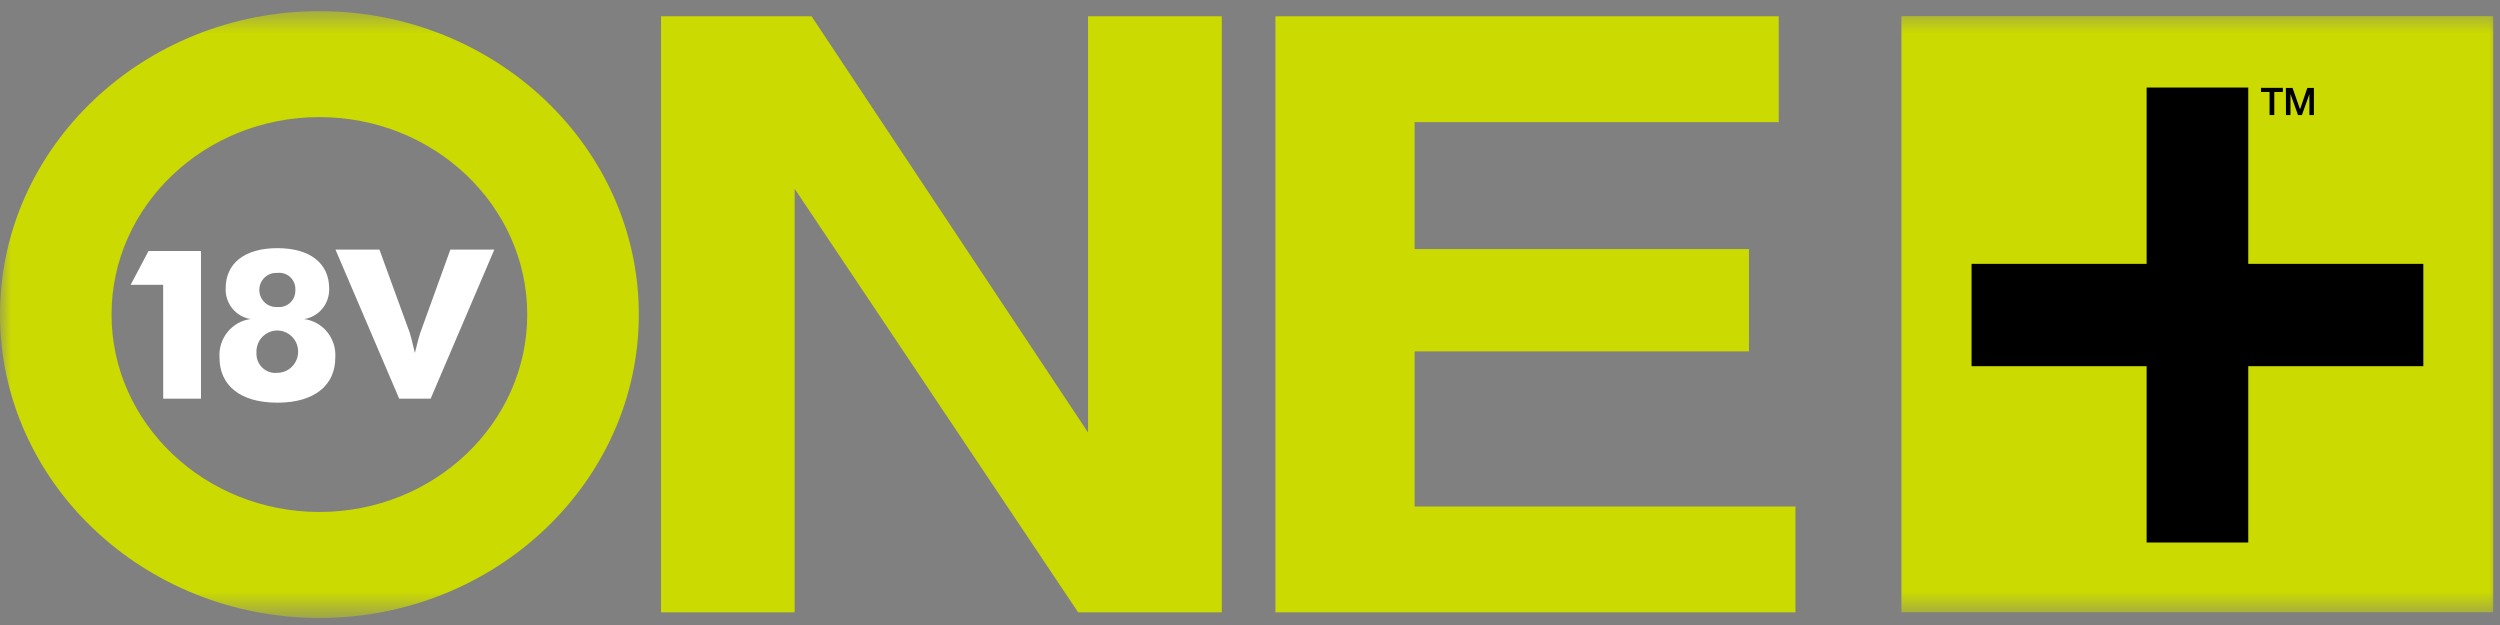 <svg width="112" height="28" viewBox="0 0 112 28" fill="none" xmlns="http://www.w3.org/2000/svg">
<rect x="0" y="0" width="112" height="28" fill="#808080" stroke="none"/>
<path d="M29.613 0.73H36.358L48.744 19.375V0.73H54.737V27.433H48.301L35.601 8.459V27.433H29.613V0.73Z" fill="#CBDA00"/>
<path d="M79.687 5.471H63.375V11.158H78.354V15.742H63.375V22.692H80.436V27.433H57.139V0.73H79.687V5.471Z" fill="#CBDA00"/>
<mask id="mask0_3023_11906" style="mask-type:luminance" maskUnits="userSpaceOnUse" x="0" y="0" width="112" height="28">
<path d="M112 0.5H0V27.5H112V0.5Z" fill="white"/>
</mask>
<g mask="url(#mask0_3023_11906)">
<path d="M0 14.09C0 21.585 6.417 27.685 14.31 27.685C22.203 27.685 28.619 21.585 28.619 14.09C28.619 6.596 22.2 0.5 14.31 0.5C6.42 0.5 0 6.594 0 14.09ZM4.997 14.09C4.997 9.214 9.175 5.246 14.31 5.246C19.445 5.246 23.62 9.213 23.62 14.09C23.62 18.967 19.445 22.936 14.31 22.936C9.175 22.936 4.997 18.967 4.997 14.09Z" fill="#CBDA00"/>
<path d="M17.884 17.86H19.293L22.146 11.181H20.177L18.826 14.918C18.797 14.993 18.712 15.291 18.587 15.815C18.464 15.291 18.389 14.993 18.36 14.918L16.998 11.181H15.029L17.884 17.86ZM12.422 16.703C12.302 16.716 12.18 16.703 12.065 16.663C11.95 16.624 11.844 16.56 11.756 16.476C11.667 16.392 11.597 16.289 11.552 16.175C11.505 16.061 11.484 15.938 11.489 15.815C11.477 15.625 11.522 15.436 11.617 15.272C11.712 15.108 11.854 14.977 12.023 14.896C12.193 14.815 12.383 14.787 12.568 14.817C12.753 14.847 12.925 14.932 13.062 15.062C13.199 15.192 13.294 15.361 13.335 15.547C13.376 15.732 13.361 15.926 13.292 16.103C13.223 16.28 13.103 16.432 12.948 16.539C12.793 16.646 12.61 16.703 12.422 16.703ZM12.422 13.752C12.319 13.759 12.216 13.745 12.118 13.71C12.021 13.675 11.932 13.62 11.856 13.549C11.781 13.477 11.72 13.39 11.679 13.294C11.638 13.198 11.617 13.095 11.617 12.99C11.617 12.885 11.638 12.781 11.679 12.685C11.72 12.589 11.781 12.502 11.856 12.431C11.932 12.359 12.021 12.304 12.118 12.269C12.216 12.234 12.319 12.22 12.422 12.227C12.527 12.213 12.633 12.223 12.733 12.255C12.834 12.287 12.926 12.341 13.003 12.414C13.08 12.486 13.141 12.575 13.181 12.674C13.22 12.773 13.238 12.879 13.232 12.986C13.237 13.093 13.219 13.199 13.18 13.298C13.14 13.397 13.079 13.486 13.002 13.559C12.925 13.632 12.833 13.687 12.733 13.72C12.633 13.754 12.527 13.765 12.422 13.752M12.422 18.04C14.097 18.04 15.021 17.256 15.021 16.022C15.05 15.608 14.921 15.197 14.661 14.876C14.401 14.555 14.03 14.346 13.624 14.294C13.944 14.245 14.236 14.078 14.444 13.824C14.651 13.571 14.758 13.249 14.746 12.92C14.746 11.817 13.918 11.117 12.424 11.117C10.931 11.117 10.11 11.816 10.11 12.919C10.097 13.248 10.204 13.57 10.412 13.823C10.618 14.077 10.911 14.244 11.231 14.293C10.825 14.345 10.454 14.553 10.194 14.875C9.934 15.196 9.805 15.606 9.834 16.021C9.834 17.254 10.746 18.039 12.421 18.039M7.312 17.861H9.004V11.246H6.653L5.854 12.759H7.309L7.312 17.861Z" fill="white"/>
<path d="M111.695 0.723H85.184V27.427H111.695V0.723Z" fill="#CBDA00"/>
<path d="M108.565 16.405H100.722V24.304H96.169V16.405H88.326V11.821H96.169V3.922H100.722V11.821H108.565V16.405Z" fill="black"/>
<path d="M101.293 3.936H102.272V4.12H101.888V5.154H101.676V4.12H101.293V3.936Z" fill="black"/>
<path d="M102.408 3.938H102.706L103.04 4.891H103.044L103.369 3.938H103.663V5.156H103.461V4.214L103.125 5.156H102.951L102.616 4.214H102.613V5.156H102.411L102.408 3.938Z" fill="black"/>
</g>
</svg>
